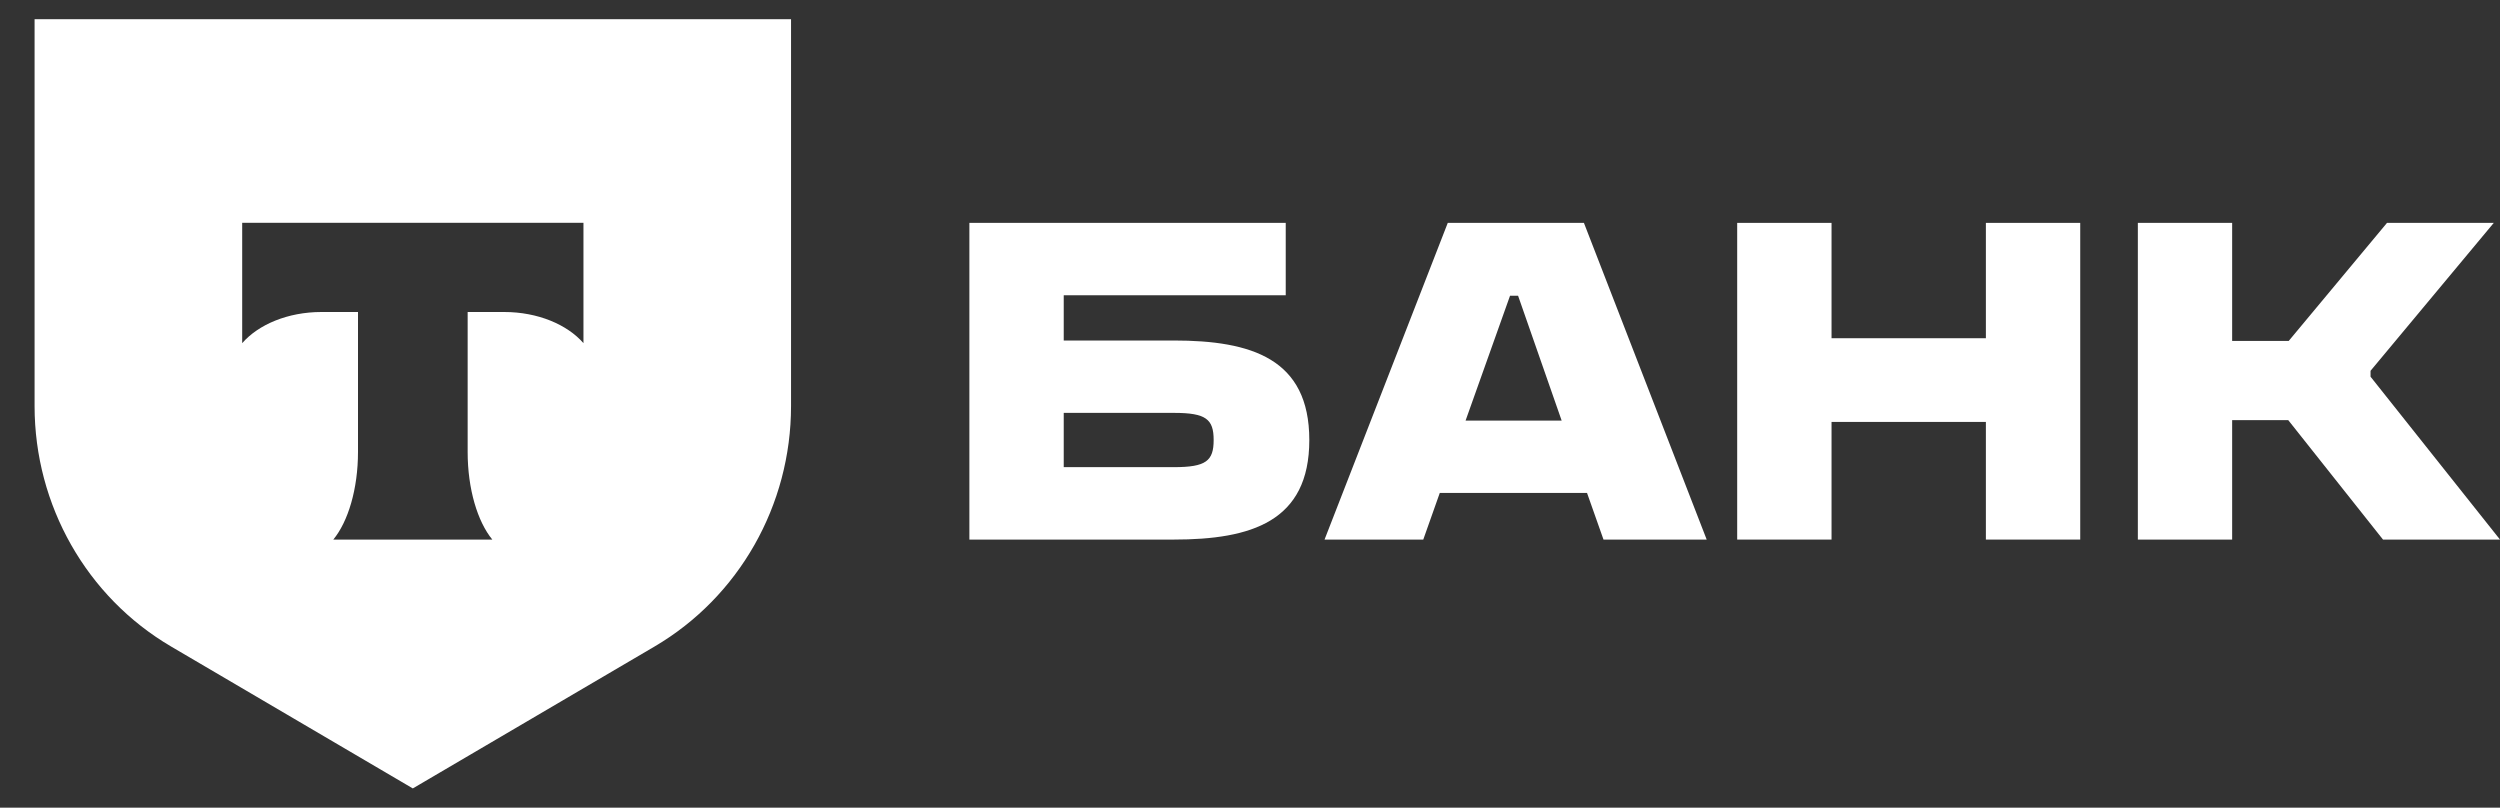 <svg width="65" height="21" viewBox="0 0 65 21" fill="none" xmlns="http://www.w3.org/2000/svg">
	<rect x="0" y="0" width="65" height="21" fill="#333333" stroke="none"/>
	<path
		d="M20.567 10.558C20.567 13.136 19.214 15.52 17.019 16.809L10.733 20.499L4.448 16.809C2.252 15.52 0.899 13.136 0.899 10.558V0.5H20.567V10.558ZM6.297 8.922C6.718 8.439 7.483 8.112 8.357 8.112H9.308V11.748C9.308 12.716 9.05 13.563 8.666 14.029H12.8C12.417 13.562 12.159 12.717 12.159 11.75V8.112H13.109C13.984 8.112 14.749 8.439 15.17 8.922V5.793H6.297V8.922Z"
		fill="white"
	/>
	<path
		d="M25.204 14.029V5.795H33.429V7.677H27.657V8.853H30.514C32.538 8.853 34.042 9.324 34.042 11.441C34.042 13.558 32.538 14.029 30.514 14.029H25.204ZM27.657 10.735V12.146H30.525C31.358 12.146 31.555 11.982 31.555 11.441C31.555 10.9 31.358 10.735 30.525 10.735H27.657Z"
		fill="white"
	/>
	<path d="M47.62 10.97V14.029H45.167V5.795H47.62V8.794H51.633V5.795H54.086V14.029H51.633V10.97H47.62Z" fill="white" />
	<path
		d="M58.036 10.923V14.029H55.584V5.795H58.036V8.865H59.506L62.062 5.795H64.838L61.634 9.641V9.794L65 14.029H61.958L59.494 10.923H58.036Z"
		fill="white"
	/>
	<path
		d="M41.263 12.817H37.434L37.005 14.029H34.438L37.642 5.795H41.182L44.374 14.029H41.691L41.263 12.817ZM40.603 10.935L39.47 7.689H39.261L38.105 10.935H40.603Z"
		fill="white"
	/>
</svg>
